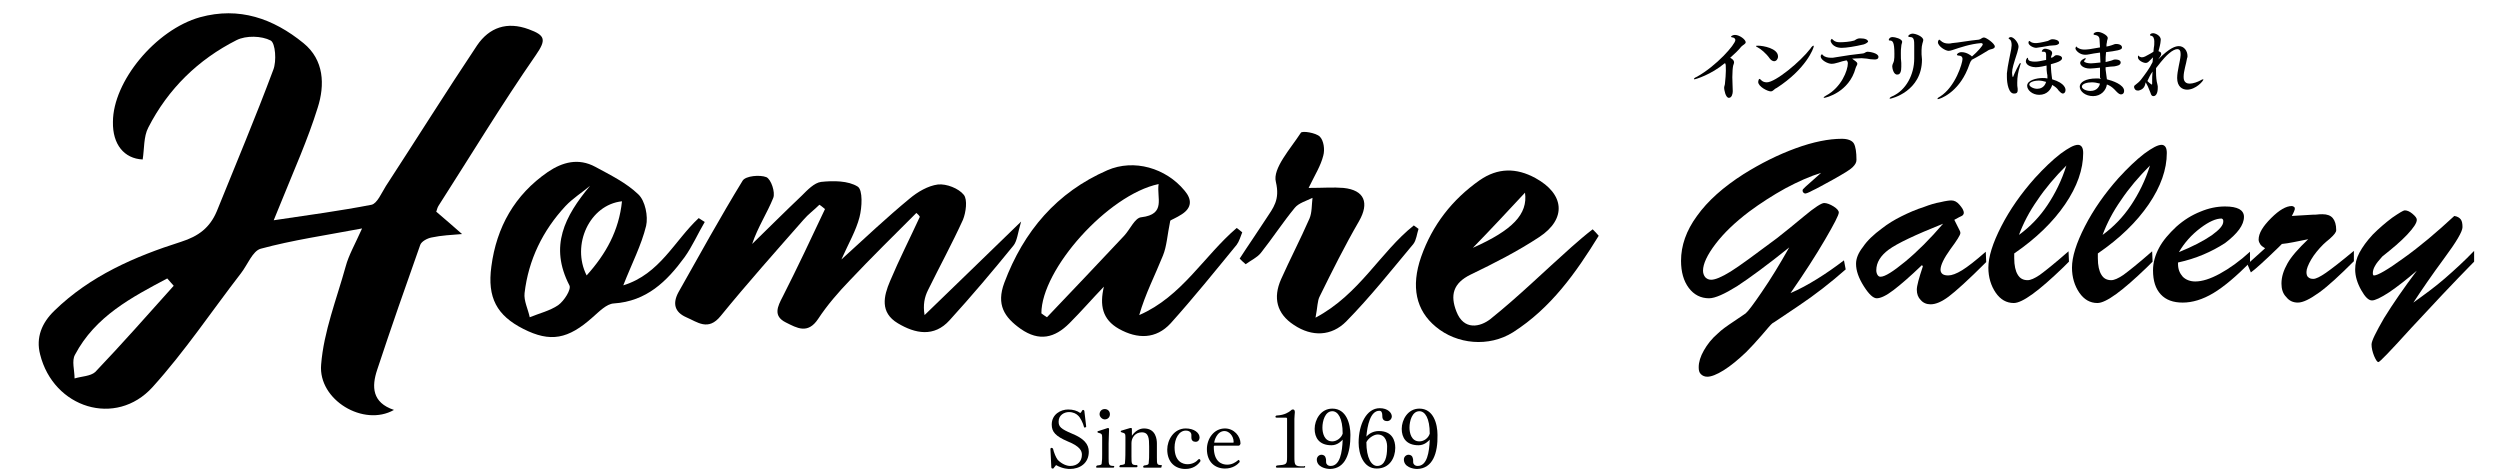<?xml version="1.0" encoding="utf-8"?>
<!-- Generator: Adobe Illustrator 24.3.0, SVG Export Plug-In . SVG Version: 6.00 Build 0)  -->
<svg version="1.1" id="レイヤー_1" xmlns="http://www.w3.org/2000/svg" xmlns:xlink="http://www.w3.org/1999/xlink" x="0px"
	 y="0px" viewBox="0 0 580 110" style="enable-background:new 0 0 580 110;" xml:space="preserve">
<style type="text/css">
	.st0{fill:#FFFFFF;}
	.st1{fill-rule:evenodd;clip-rule:evenodd;fill:#FFFFFF;}
	.st2{fill-rule:evenodd;clip-rule:evenodd;}
</style>
<g>
	<g>
		<path d="M415.1,57.4c-5.1,4.1-9.2,7.1-12.1,9c-2.9,1.8-5.1,2.8-6.5,2.8c-1.9,0-3.5-0.8-4.7-2.4c-1.2-1.6-1.8-3.7-1.8-6.3
			c0-3.5,1.2-7,3.7-10.4c2.5-3.5,6.1-6.7,10.8-9.7c4-2.5,8-4.5,12.1-6c4.1-1.5,7.7-2.2,10.7-2.2c1.4,0,2.4,0.4,2.8,1.1
			c0.4,0.7,0.6,2,0.6,3.8c0,0.6-0.3,1.1-0.9,1.7c-0.6,0.6-2.1,1.5-4.6,2.9c-2.2,1.2-3.8,2.1-4.7,2.5c-0.9,0.5-1.5,0.7-1.7,0.7
			c-0.1,0-0.3-0.1-0.4-0.2c-0.1-0.1-0.2-0.3-0.2-0.4c0-0.1,0-0.3,0.1-0.4c0.1-0.1,0.3-0.3,0.6-0.6l3.6-3.2c-2.6,0.8-5.3,2-8.3,3.6
			c-2.9,1.6-5.7,3.4-8.4,5.4c-3.3,2.5-5.9,5-7.8,7.5c-1.9,2.5-2.9,4.6-2.9,6.2c0,0.6,0.2,1.1,0.5,1.5c0.4,0.4,0.8,0.6,1.4,0.6
			c0.9,0,2.4-0.6,4.5-1.9c2.1-1.3,5.6-3.9,10.7-7.7c1.8-1.4,3.9-3.1,6.3-5.1c2.5-2.1,4.1-3.1,4.7-3.1c0.6,0,1.4,0.3,2.2,0.8
			c0.8,0.5,1.2,1,1.2,1.4c0,0.6-1.1,2.7-3.2,6.3c-2.1,3.6-4.8,7.8-8,12.4c2.1-0.9,4.1-2,6.2-3.3c2.1-1.3,4.1-2.7,6.2-4.3l0.4,2.1
			c-3.4,3-7.1,5.9-11,8.5c-3.9,2.6-5.9,4-6,4c-0.4,0.3-1.2,1.3-2.5,2.8c-1.3,1.5-2.5,2.8-3.6,3.9c-1.9,1.8-3.6,3.2-5.2,4.2
			c-1.6,1-2.9,1.5-3.8,1.5c-0.6,0-1.1-0.2-1.5-0.6c-0.4-0.4-0.5-0.9-0.5-1.6c0-1.2,0.4-2.5,1.2-3.9c0.8-1.4,1.8-2.7,3.2-3.9
			c0.9-0.9,2.2-1.8,3.7-2.8c1.5-1,2.5-1.7,2.8-1.9c0.5-0.4,1.8-2.1,3.7-4.9C410.9,64.6,412.9,61.3,415.1,57.4"/>
		<path d="M445.9,61.5c-2.7,2.6-4.9,4.5-6.6,5.8c-1.7,1.3-3,1.9-3.9,1.9c-0.8,0-1.8-0.9-3-2.8c-1.2-1.9-1.8-3.6-1.8-5.2
			c0-1.2,0.5-2.5,1.6-3.9c1-1.5,2.5-2.9,4.4-4.3c1.4-1.1,2.9-2,4.5-2.8c1.6-0.8,3.4-1.6,5.3-2.2c1.3-0.5,2.6-0.9,3.8-1.1
			c1.2-0.3,2.1-0.4,2.5-0.4c0.7,0,1.3,0.3,1.9,1c0.6,0.7,1,1.3,1,1.9c0,0.2-0.1,0.3-0.2,0.5c-0.1,0.1-0.4,0.3-0.9,0.5l-1.1,0.6l1,2
			c0.1,0.2,0.2,0.4,0.3,0.6c0.1,0.2,0.1,0.3,0.1,0.5c0,0.4-0.8,1.7-2.3,3.7c-1.5,2.1-2.3,3.7-2.3,4.8c0,0.4,0.2,0.8,0.5,1
			c0.3,0.2,0.7,0.3,1.3,0.3c0.8,0,1.9-0.4,3.2-1.2c1.3-0.8,3.1-2.2,5.5-4.3l0.1,2.4c-4.2,4.2-7.1,6.8-8.7,8c-1.6,1.2-3,1.8-4.2,1.8
			c-0.9,0-1.7-0.3-2.3-1c-0.6-0.6-0.9-1.4-0.9-2.4c0-0.9,0.5-2.7,1.4-5.4L445.9,61.5z M450.8,51.9c-6.5,2.6-10.7,4.6-12.6,6
			c-1.9,1.4-2.9,3-2.9,4.8c0,0.4,0.1,0.8,0.3,1.1c0.2,0.3,0.4,0.4,0.7,0.4c1,0,2.9-1.2,5.7-3.5C444.9,58.3,447.8,55.4,450.8,51.9"/>
		<path d="M479.9,58.3l0.1,2.4l-1.3,1.3c-5.7,5.5-9.5,8.3-11.5,8.3c-1.7,0-3.1-0.8-4.2-2.4c-1.1-1.6-1.7-3.6-1.7-5.8
			c0-2.5,1-5.7,3-9.6c2-3.9,4.6-7.6,7.8-11.2c2.1-2.3,4.1-4.2,5.9-5.6c1.9-1.4,3.2-2.1,4.1-2.1c0.4,0,0.7,0.2,0.9,0.5
			c0.2,0.3,0.3,0.8,0.3,1.4c0,3.8-1.4,7.8-4.2,11.9c-2.8,4.1-6.7,7.9-11.8,11.4v1.1c0,1.7,0.3,3,0.8,3.8c0.5,0.9,1.3,1.3,2.3,1.3
			c0.7,0,1.6-0.4,2.8-1.2C474.3,63,476.6,61.2,479.9,58.3 M468.4,54.5c2.6-1.9,4.8-4.2,6.6-6.9c1.8-2.7,3.3-5.7,4.4-9.2
			c-2.6,2.6-4.9,5.3-6.7,8C470.8,49.1,469.4,51.8,468.4,54.5"/>
		<path d="M499.3,58.3l0.1,2.4l-1.3,1.3c-5.7,5.5-9.5,8.3-11.5,8.3c-1.7,0-3.1-0.8-4.2-2.4c-1.1-1.6-1.7-3.6-1.7-5.8
			c0-2.5,1-5.7,3-9.6c2-3.9,4.6-7.6,7.8-11.2c2.1-2.3,4.1-4.2,5.9-5.6c1.9-1.4,3.2-2.1,4.1-2.1c0.4,0,0.7,0.2,0.9,0.5
			c0.2,0.3,0.3,0.8,0.3,1.4c0,3.8-1.4,7.8-4.2,11.9c-2.8,4.1-6.7,7.9-11.8,11.4v1.1c0,1.7,0.3,3,0.8,3.8c0.5,0.9,1.3,1.3,2.3,1.3
			c0.7,0,1.6-0.4,2.8-1.2C493.7,63,496,61.2,499.3,58.3 M487.8,54.5c2.6-1.9,4.8-4.2,6.6-6.9c1.8-2.7,3.3-5.7,4.4-9.2
			c-2.6,2.6-4.9,5.3-6.7,8C490.2,49.1,488.8,51.8,487.8,54.5"/>
		<path d="M505.3,60.9v0.3c0,1.3,0.4,2.2,1.1,3c0.7,0.7,1.7,1.1,2.9,1.1c1.6,0,3.5-0.6,5.7-1.8c2.2-1.2,4.6-2.9,7-5.1v2.5
			c-3.2,3.2-6,5.6-8.5,7.1c-2.5,1.5-4.9,2.2-7.1,2.2c-2.2,0-3.9-0.6-5.1-1.9c-1.2-1.3-1.8-3.1-1.8-5.6c0-1.8,0.5-3.5,1.4-5.2
			c0.9-1.7,2.3-3.3,4-4.9c1.8-1.6,3.6-2.7,5.6-3.5c1.9-0.8,3.8-1.2,5.7-1.2c1.5,0,2.5,0.2,3.3,0.6c0.7,0.4,1.1,1,1.1,1.8
			c0,1.9-1.5,3.9-4.4,6.1C513.1,58.4,509.5,60,505.3,60.9 M505.5,58.5c3.2-1.3,5.7-2.6,7.6-3.9c1.8-1.3,2.7-2.3,2.7-3.2
			c0-0.2,0-0.4-0.1-0.5c-0.1-0.1-0.2-0.2-0.3-0.2c-1.3,0-2.9,0.7-4.9,2.2C508.4,54.5,506.8,56.3,505.5,58.5"/>
		<path d="M522.2,63.2l-0.8-1.9l4.1-3.7c-0.5-0.3-0.9-0.6-1.1-0.9c-0.2-0.3-0.4-0.7-0.4-1.1c0-1.5,1-3.1,2.9-5
			c1.9-1.9,3.5-2.8,4.8-2.8c0.2,0,0.4,0.1,0.5,0.2c0.2,0.1,0.2,0.3,0.2,0.5c0,0.1-0.1,0.3-0.2,0.6c-0.1,0.3-0.3,0.6-0.5,1l5-0.3
			c0.1,0,0.3,0,0.5,0c0.8-0.1,1.3-0.1,1.6-0.1c1.1,0,1.9,0.3,2.4,0.9c0.5,0.6,0.8,1.5,0.8,2.8c0,0.5-0.5,1.1-1.5,2
			c-0.6,0.5-1.1,0.9-1.5,1.3c-1.1,1.1-2.1,2.3-2.8,3.5c-0.7,1.2-1.1,2.2-1.1,2.9c0,0.5,0.1,1,0.4,1.2c0.3,0.3,0.7,0.4,1.2,0.4
			c0.6,0,1.6-0.5,2.9-1.4c1.3-0.9,3.5-2.6,6.5-5.1v2.4c-3.3,3.3-6,5.8-8.1,7.3c-2.1,1.5-3.7,2.3-4.9,2.3c-1.1,0-2-0.4-2.7-1.3
			c-0.8-0.8-1.1-1.9-1.1-3.1c0-1.6,0.5-3.1,1.4-4.7c0.9-1.6,2.5-3.4,4.8-5.6c-1.4,0.3-2.6,0.5-3.5,0.7c-0.9,0.2-1.8,0.3-2.6,0.4
			l-0.8,0.8C525.3,60.6,523.2,62.5,522.2,63.2"/>
		<path d="M560.7,62.8c-2.3,2-4.5,3.7-6.4,5c-2,1.3-3.3,1.9-4,1.9c-0.8,0-1.6-0.8-2.5-2.4c-0.9-1.6-1.4-3.2-1.4-4.8
			c0-1.3,0.3-2.6,1-3.9c0.7-1.3,1.7-2.7,3.1-4.2c1.4-1.4,2.9-2.7,4.5-3.9c1.6-1.1,2.6-1.7,2.9-1.7c0.6,0,1.2,0.3,1.8,0.8
			c0.7,0.6,1,1,1,1.4c0,0.7-0.7,1.8-2.2,3.4c-1.5,1.6-3.4,3.2-5.8,5.1c-0.8,0.9-1.4,1.6-1.7,2.2c-0.3,0.5-0.5,1.1-0.5,1.6
			c0,0.3,0,0.4,0.1,0.5c0,0.1,0.1,0.1,0.2,0.1c0.8,0,3.1-1.3,6.8-4c3.8-2.7,7.7-6,11.8-9.8c0.7,0.1,1.2,0.4,1.5,0.8
			c0.3,0.4,0.4,1,0.4,1.8c0,1-1.4,3.4-4.3,7.3c-2.8,3.8-5.2,7.3-7.1,10.2c2.5-1.8,5-3.6,7.3-5.6c2.3-2,4.6-4.1,6.8-6.4v2.5
			c-4.9,5-9.7,10.1-14.6,15.4c-4.8,5.3-7.3,7.9-7.6,7.9c-0.3,0-0.6-0.5-1-1.4c-0.4-1-0.6-1.9-0.6-2.7c0-0.8,1-2.8,2.9-6.1
			C555.2,70.4,557.7,66.8,560.7,62.8"/>
	</g>
	<g>
		<g>
			<path d="M402.3,14.5c0,0.2-0.1,0.4-0.2,0.7c-0.1,0.4-0.2,1.5-0.2,2.7c0,1.1,0.1,2.4,0.1,3.2c0,0,0,0.1,0,0.1
				c0,0.5-0.2,1.5-0.9,1.5c-0.8,0-1.1-2-1.1-2.3c0-0.4,0.2-0.7,0.2-1.1c0.1-1,0.2-2.1,0.2-2.9c0-1,0-1.7-0.2-1.7c0,0-0.1,0-0.1,0
				c-3.1,2.6-6.7,3.7-7,3.7c-0.1,0-0.1,0-0.1-0.1c0-0.1,0.2-0.3,0.7-0.5c4.5-2.5,8.9-7.5,8.9-8.5c0-0.4-0.4-0.6-0.6-0.6
				c-0.2,0-0.4-0.1-0.4-0.2c0-0.1,0.4-0.4,0.9-0.4c1.1,0,2.5,1.1,2.5,1.7c0,0.4-0.6,0.6-1,1c-0.9,1.1-1.5,1.6-2.6,2.6
				C402.3,13.9,402.3,14.3,402.3,14.5z"/>
			<path d="M410.6,13.6c-0.9-1.3-2.2-2.3-2.8-2.6c-0.2-0.1-0.4-0.2-0.4-0.3c0-0.1,0.2-0.1,0.5-0.1c1.1,0,4.6,0.6,4.6,2.5
				c0,0.6-0.4,1.1-0.9,1.1C411.3,14.2,410.9,14,410.6,13.6z M410.8,21.2c-0.7,0-2.9-1.1-2.9-2.2c0-0.1,0.1-0.7,0.3-0.7
				c0.1,0,0.2,0.1,0.4,0.3c0.3,0.3,0.7,0.5,1.3,0.5c2,0,7.8-4.8,10.1-7.8c0.3-0.5,0.6-0.7,0.7-0.7c0,0,0.1,0,0.1,0.1
				c0,0.5-1.8,5.3-8.6,9.7C411.5,20.7,411.4,21.2,410.8,21.2z"/>
			<path d="M430.9,14.8c0,0.3-0.3,0.6-0.4,1c-1.5,5.6-6.9,6.9-7.3,6.9c-0.1,0-0.1,0-0.1-0.1c0-0.1,0.2-0.2,0.5-0.4
				c3.6-1.9,5.1-5.9,5.1-7.5c0-0.3-0.1-0.5-0.3-0.7c-0.6,0.1-1.3,0.3-1.9,0.5c-0.7,0.2-1.1,0.3-1.6,0.3c-0.9,0-2.5-0.9-2.5-1.7
				c0-0.3,0.2-0.5,0.3-0.5c0.1,0,0.1,0.1,0.2,0.2c0.4,0.4,1.1,0.6,1.9,0.6c0.3,0,0.6,0,1-0.1c2.4-0.4,4.4-0.7,6.4-0.9
				c0.4,0,0.6-0.4,1.1-0.4c0.4,0,2.5,0.3,2.5,1.2c0,0.6-0.7,0.6-0.9,0.6c-0.6,0-1.4-0.1-1.8-0.2c-0.4,0-0.8-0.1-1.2-0.1
				c-0.7,0-1.5,0.1-2.2,0.1C430.1,14,430.9,14.3,430.9,14.8z M432.4,10.3c-2.1,0.5-4.1,0.8-5.1,0.8c-2.3,0-2.6-1.6-2.6-1.6
				c0-0.3,0.3-0.5,0.3-0.5c0,0,0.1,0.1,0.2,0.2c0.5,0.5,1,0.6,1.7,0.6c0.8,0,2.3-0.1,3.3-0.4c0.2-0.1,0.3-0.2,0.5-0.3
				c0.2-0.1,0.4-0.2,0.9-0.2c1.1,0,1.8,0.3,1.8,0.8C433.3,9.8,433,10.1,432.4,10.3z"/>
			<path d="M439,15.4c0-0.5,0.3-0.8,0.4-1.3c0.1-0.5,0.1-1,0.1-1.6c0-2.8-0.4-3.1-1.1-3.1c-0.2,0-0.2-0.1-0.2-0.2
				c0,0,0.1-0.6,0.9-0.6c0.5,0,2.2,0.4,2.2,1.1c0,0.3-0.2,0.6-0.2,1c-0.1,0.6-0.1,1.2-0.1,1.7c0,0.8,0,1.5,0.1,2.2
				c0,0.2,0,0.5,0,0.9c0,1-0.2,1.8-0.9,1.8C439.3,17.4,439,15.8,439,15.4z M444.1,13.6C444.1,13.6,444.1,13.6,444.1,13.6
				c0-0.9,0-2.1,0-3c0-1.1,0-2-0.9-2c-0.3,0-0.5-0.1-0.5-0.2c0-0.2,0.5-0.6,1-0.6c0.8,0,2.5,0.7,2.5,1.5c0,0.2-0.1,0.4-0.2,0.8
				c-0.1,0.4-0.2,0.9-0.2,1.5c0,0.3,0,0.6,0,1c0,0.4,0.1,0.8,0.1,1.2c0,7.4-7.1,9.1-7.4,9.1c-0.1,0-0.1,0-0.1-0.1
				c0-0.1,0.2-0.3,0.7-0.5C442.2,20.9,444.1,17.3,444.1,13.6z"/>
			<path d="M457.3,14.1c-0.2,0.2-0.4,0.9-0.8,1.9c-2.3,5.6-6.5,7-6.9,7c-0.1,0-0.1,0-0.1-0.1c0-0.1,0.2-0.3,0.6-0.5
				c3.6-2.3,5.2-7.8,5.2-8.7c0-0.6-0.4-0.8-0.9-0.8c-0.2,0-0.4-0.1-0.4-0.2c0-0.2,0.4-0.6,1.1-0.6c1.1,0,2.1,0.7,2.4,1
				c1.3-1.1,2.5-2.5,2.5-2.8c0-0.2-0.2-0.3-0.4-0.3c0,0,0,0,0,0c-2.5,0.2-4.8,1-6.6,1.6c-0.4,0.1-0.6,0.2-0.9,0.2
				c-0.8,0-2.5-1.1-2.5-2c0-0.3,0.2-0.6,0.3-0.6c0.1,0,0.1,0.1,0.3,0.2c0.5,0.5,1.1,0.7,1.8,0.7c0.3,0,0.6,0,0.9-0.1
				c1.4-0.1,4-0.6,6.2-0.8c0.5-0.1,0.7-0.5,1.2-0.5c0.5,0,2.5,1.4,2.5,2.1c0,0.6-1.1,0.6-1.4,0.8c-0.8,0.5-2.6,1.6-4,2.3
				C457.4,14,457.4,14.1,457.3,14.1z"/>
			<path d="M465.6,17.9c0-0.3,0-0.6,0-0.9c0.2-2,0.7-3.9,1-5.6c0-0.3,0.1-0.6,0.1-0.9c0-0.6-0.1-1.2-0.5-1.4
				c-0.1-0.1-0.2-0.1-0.2-0.2c0-0.2,0.4-0.3,0.5-0.3c0.7,0,1.8,1.3,1.8,2.2c0,0.4-0.2,0.9-0.3,1.4c-0.8,2.5-1.2,3.7-1.2,4.7
				c0,0.4,0.1,1,0.2,1c0,0,0.1-0.1,0.1-0.2c0.2-0.6,1.4-3.1,1.6-3.1c0,0,0.1,0.1,0.1,0.1c0,0.1,0,0.2-0.1,0.4
				c-0.5,1.5-0.7,2.8-0.7,4.1c0,0.5,0,0.9,0.1,1.4c0,0.1,0,0.2,0,0.4c0,0.5-0.3,0.7-0.7,0.7C466,21.9,465.6,19.3,465.6,17.9z
				 M476,13.4c0.1,0,0.1-0.1,0.2-0.1c0.3-0.1,0.4-0.4,0.8-0.5c0.1,0,0.1,0,0.2,0c0.4,0,1.2,0.2,1.2,0.7c0,0.2-0.1,0.7-1.9,1.2
				c-0.2,0.1-0.5,0.1-0.7,0.2c0,0.1,0,0.3,0,0.4c0,0.6,0.1,1.1,0.1,1.5c0.1,0.6,0.1,1.1,0.2,1.6c3.1,0.9,3.1,2.3,3.1,2.5
				c0,0.5-0.3,0.8-0.6,0.8c-0.4,0-0.8-0.5-1-0.7c-0.3-0.5-0.8-0.9-1.5-1.3c-0.2,0.9-1.1,2.3-3,2.3c-1.6,0-2.8-1.1-2.8-2.1
				c0-1.3,2.2-1.8,3.6-1.8c0.4,0,0.7,0,1.1,0.1c0-0.1,0-0.2,0-0.2c0-0.4,0-0.7-0.1-1c-0.1-0.5-0.1-1.1-0.1-1.8
				c-1.6,0.4-2.4,0.4-2.5,0.4c-0.7,0-2.3-0.3-2.3-1.4c0-0.4,0.3-0.8,0.4-0.8c0.1,0,0.1,0.1,0.1,0.2c0,0,0,0,0,0v0
				c0,0.6,0.9,0.7,1.6,0.7c0.6,0,1.2-0.1,2.6-0.4v-1.1c0-0.5-0.1-0.8-0.5-0.8c0,0-0.1,0-0.1,0c-0.1,0-0.2,0-0.2,0
				c-0.1,0-0.2,0-0.2-0.1c0-0.1,0.2-0.6,0.8-0.6c0.2,0,1.6,0.2,1.6,1c0,0.3-0.2,0.6-0.3,1L476,13.4z M476.8,10.5
				c-0.3,0-0.9,0.1-1.3,0.1c-0.6,0.1-2.8,0.5-3.1,0.5c-0.7,0-1.8-0.6-1.8-1.2c0-0.2,0.1-0.4,0.2-0.4s0.2,0.1,0.3,0.2
				c0.3,0.2,0.7,0.3,1.2,0.3c0.4,0,1.2-0.1,2.8-0.5c0.5-0.2,0.6-0.4,1.1-0.4c0.5,0,1.5,0.2,1.5,0.8C477.8,10,477.6,10.4,476.8,10.5z
				 M473,18.7c-1.2,0-2.2,0.4-2.2,0.9c0,0.5,1,1,1.8,1c0.6,0,1.7-0.2,2.1-1.6C474.1,18.8,473.5,18.7,473,18.7z"/>
			<path d="M487.2,18c0-0.2,0-0.5,0-0.8c0-0.5,0-1,0-1.5c-0.8,0.1-2,0.2-2.3,0.2c-1.6,0-2.3-0.8-2.3-1.3c0-0.6,1-1.1,1.2-1.1
				c0.1,0,0.1,0,0.1,0.1c0,0-0.1,0.1-0.1,0.2c-0.2,0.2-0.3,0.3-0.3,0.4c0,0.3,0.9,0.5,1.6,0.5c0.4,0,1.2-0.1,2.2-0.2
				c0-0.7-0.1-1.5-0.1-2.3c-1,0.1-1.9,0.3-2.5,0.4c-0.4,0.1-0.7,0.1-1,0.1c-1.2,0-2.2-1-2.2-1.5c0,0,0.1-0.4,0.2-0.4
				c0.1,0,0.1,0.1,0.2,0.2c0.6,0.4,1.1,0.5,1.7,0.5c0.6,0,1.5-0.1,3.6-0.5c0-0.6-0.1-1.1-0.1-1.7c0-0.8-0.4-1.1-1.1-1.2
				c-0.2,0-0.3-0.1-0.3-0.2c0-0.2,0.4-0.5,1-0.5c0.8,0,2.3,0.8,2.3,1.4c0,0.3-0.2,0.6-0.2,1c-0.1,0.3-0.1,0.6-0.1,1
				c0.1,0,1-0.2,1.2-0.3c0.7-0.3,0.9-0.3,1-0.3c1,0,1.4,0.4,1.4,0.8c0,0.3-0.1,0.6-2.2,0.9c-0.5,0.1-1,0.1-1.5,0.2
				c-0.1,0.8-0.1,1.6-0.1,2.3c0.9-0.2,1.5-0.4,1.5-0.4c0.4-0.2,0.7-0.2,0.7-0.2c1.3,0,1.3,0.6,1.3,0.7c0,0.7-1,0.8-1.5,0.9
				c-0.5,0-1.2,0.1-2,0.2c0,0.2,0,0.4,0,0.5c0.1,0.7,0.2,1.5,0.3,2.3c1.2,0.3,4,1.2,4,2.7c0,0.5-0.3,0.8-0.7,0.8
				c-0.1,0-0.2,0-0.4-0.1c-0.4-0.2-0.8-0.7-1.2-1.1c-0.5-0.5-1.1-0.9-1.7-1.1c-0.2,1.4-1.4,2.7-3.2,2.7c-1.8,0-3.1-1.1-3.1-2.2
				c0-1,1.3-1.9,3.9-1.9c0.3,0,0.7,0,1,0.1L487.2,18z M485.3,19.1c-1,0-2.3,0.3-2.3,1c0,0.5,0.9,1,2,1c1.6,0,2.1-1.2,2.2-1.7
				C486.5,19.2,485.9,19.1,485.3,19.1z"/>
			<path d="M496.2,21c-0.1,0-0.2,0-0.3,0c-0.7,0-0.8-0.8-0.8-0.8c0-0.2,0.1-0.4,0.3-0.5c0.4-0.3,1-0.8,1.3-1.2
				c0.9-1.2,2-2.6,2.7-4.1c0-0.4,0.1-0.8,0.1-1.1c-0.2,0.2-0.5,0.5-0.7,0.7c-0.4,0.4-0.6,0.6-1,0.6c-0.6,0-1.8-0.6-1.8-1.3
				c0-0.4,0.1-0.4,0.1-0.4c0.1,0,0.1,0.1,0.2,0.2c0.2,0.1,0.4,0.2,0.6,0.2c0.5,0,1-0.3,1.7-0.7c0.4-0.2,0.7-0.4,1-0.6
				c0-0.4,0.1-0.7,0.1-1c0.1-0.4,0.1-0.9,0.1-1.4c0-0.6-0.2-1.2-0.7-1.3c-0.2,0-0.3-0.1-0.3-0.2c0-0.1,0.2-0.4,0.7-0.4
				c0.6,0,1.8,0.6,1.8,1.5c0,0.3-0.1,1.1-0.4,2.2c-0.1,0.2-0.1,0.3-0.1,0.5c0.3,0.1,0.6,0.2,0.6,0.6c0,0.2,0,0.3-0.7,1.3
				c2.7-2.8,4.1-3.1,4.8-3.1c1.2,0,2,1.1,2,2.3c0,0.2,0,0.3-0.1,0.5c-0.2,1.3-0.8,3-0.8,4.3c0,0.4,0,1.6,1.4,1.6
				c0.8,0,1.9-0.4,2.6-0.8c0.3-0.2,0.5-0.2,0.5-0.2c0,0,0.1,0,0.1,0c0,0.4-1.8,2.4-3.8,2.4c-1.1,0-2.3-0.7-2.3-2.7
				c0-1.7,0.7-3.8,0.8-5.3c0-0.1,0-0.2,0-0.3c0-0.7-0.2-1.1-0.8-1.1c-0.4,0-1.1,0.3-1.9,1c-0.6,0.5-1.3,1.2-3,3.4c0,0.3,0,0.6,0,0.9
				c0,1.1,0.1,2.1,0.3,2.8c0,0.1,0.1,0.4,0.1,0.5c0,0.1,0,0.3,0,0.4c0,1.2-0.4,1.9-1,1.9c-0.6,0-0.6-0.7-0.9-1.3
				c-0.3-0.8-0.5-1.2-0.9-1.9C497.6,20.1,497.3,20.7,496.2,21z M498.2,18.8c0.2,0.2,0.5,0.5,0.8,0.7c0.1,0.1,0.1,0.1,0.2,0.1
				c0.1,0,0.1-0.1,0.1-0.2c0-0.2,0-0.4,0-0.6c0-0.6,0-1.4,0.1-2.2C498.8,17.4,498.5,18.2,498.2,18.8z"/>
		</g>
	</g>
	<g>
		<g>
			<path d="M252.6,104.8c0,2.7-2.1,4-4.4,4c-0.3,0-1.6,0-3.2-0.9c-0.1,0.1-0.2,0.3-0.4,0.5c-0.2,0.3-0.2,0.3-0.4,0.3
				c-0.2,0-0.3-0.1-0.3-0.4l-0.2-4.1v0c0-0.2,0.1-0.3,0.3-0.3c0.1,0,0.2,0.1,0.3,0.2c0.2,0.9,0.7,2.1,1.1,2.6c1,1,2.1,1.4,2.9,1.4
				c1.7,0,2.7-1.1,2.7-2.6c0-0.8-0.3-1.9-3.3-3.1c-2.8-1.2-3.7-2.2-3.7-3.9c0-2.4,2.1-3.5,3.8-3.5c1.2,0,2.1,0.3,2.8,0.8
				c0.1,0,0.2-0.1,0.3-0.3c0.2-0.3,0.2-0.4,0.4-0.4c0.2,0,0.3,0.2,0.3,0.5L252,99c-0.1,0.1-0.2,0.2-0.3,0.2c-0.1,0-0.1,0-0.2-0.1
				c-0.2-0.9-0.9-2.3-1.4-2.7c-0.4-0.4-1.1-0.8-2.1-0.8c-1.1,0-2.4,0.7-2.4,2.2c0,1.2,0.5,1.7,3.1,2.8
				C251.4,101.7,252.6,103,252.6,104.8z"/>
			<path d="M258.5,108.3c0,0.1-0.1,0.2-0.2,0.2h-3.8c-0.2,0-0.2-0.1-0.2-0.2c0-0.1,0.1-0.2,0.2-0.3c1-0.1,1.1-0.2,1.1-0.6
				c0.1-0.6,0.1-1.1,0.1-2v-3.9c0-0.8-0.1-0.9-0.9-1.1c-0.1,0-0.2-0.1-0.2-0.2c0-0.1,0.1-0.2,0.2-0.2c0.8-0.2,1.5-0.5,2.2-0.7
				c0.1,0,0.1,0,0.1,0c0.1,0,0.2,0.1,0.2,0.3c0,0,0,0.1,0,0.1c0,0.6-0.1,2.2-0.1,3.2v2.3c0,0.3,0,0.7,0,1c0,1.6,0,1.9,1.2,1.9
				C258.5,108.1,258.5,108.2,258.5,108.3z M256.3,97.3c-0.6,0-1.2-0.6-1.2-1.2c0-0.7,0.5-1.2,1.2-1.2s1.2,0.5,1.2,1.2
				C257.5,96.8,257,97.3,256.3,97.3z"/>
			<path d="M269.5,108.3c0,0.1-0.1,0.2-0.2,0.2h-3.8c-0.2,0-0.3-0.1-0.3-0.2c0-0.1,0.1-0.2,0.2-0.3c0.8-0.1,1.1-0.2,1.1-0.6
				c0.1-0.8,0.1-1.4,0.1-2.5v-1.3c0-1.9-0.1-3.3-1.7-3.3c-1.5,0-2.4,1.2-2.4,2.5v2.3c0,0.3,0,0.6,0,0.8c0,1.8,0,2,1.3,2
				c0.1,0.1,0.1,0.2,0.1,0.3c0,0.1-0.1,0.2-0.2,0.2h-3.8c-0.2,0-0.2-0.1-0.2-0.2c0-0.1,0.1-0.2,0.2-0.3c1-0.1,1.1-0.2,1.1-0.6
				c0.1-1,0.1-2.3,0.1-4v-1.9c0-0.8-0.1-0.9-0.9-1.1c-0.1-0.1-0.2-0.1-0.2-0.2c0-0.1,0.1-0.2,0.2-0.2c0.8-0.2,1.5-0.5,2-0.6
				c0.1,0,0.1,0,0.2,0c0.2,0,0.2,0.1,0.2,0.3l0,1.5c0.6-0.9,1.6-1.7,2.8-1.7c2.8,0,3,2.6,3,3.5v2.2c0,0.3,0,0.7,0,1
				c0,1.7,0,1.8,1.2,1.8C269.4,108.1,269.5,108.2,269.5,108.3z"/>
			<path d="M275,108.8c-2.3,0-4.2-1.5-4.2-4.5c0-2.2,1.5-4.9,4.3-4.9c1.9,0,3.2,1,3.2,2.1c0,0.5-0.3,1-0.9,1c-0.6,0-1-0.3-1-1
				c0-0.2,0-0.5,0-0.6c0-0.5-0.4-1-1.3-1c-1.6,0-2.6,1.9-2.6,3.9c0,3.4,2,3.9,3,3.9c1.1,0,2-0.5,2.5-1.1c0.1-0.1,0.2-0.1,0.2-0.1
				c0.2,0,0.3,0.2,0.3,0.4c0,0,0,0.1,0,0.1C277.9,107.9,276.8,108.8,275,108.8z"/>
			<path d="M287.3,103.4h-5.5c-0.1,0-0.2,0-0.2,0.3c0,3.5,1.9,4.1,3.1,4.1c1.1,0,1.9-0.5,2.5-1c0,0,0.1-0.1,0.1-0.1
				c0.2,0,0.3,0.2,0.3,0.4c0,0,0,0.1,0,0.1c-0.5,0.6-1.6,1.5-3.4,1.5c-2.3,0-4.2-1.5-4.2-4.5c0-2.4,1.6-4.8,4.2-4.8
				c2.1,0,3.6,1.8,3.6,3.5C287.7,103.3,287.5,103.4,287.3,103.4z M284.1,100c-1.8,0-2.4,2.3-2.4,2.7c0,0,0,0,0.2,0h4.2
				c0.1,0,0.1-0.1,0.1-0.2C286.2,101.1,285.1,100,284.1,100z"/>
			<path d="M302.8,108.3c0,0.1-0.1,0.2-0.3,0.2h-6.2c-0.2,0-0.3-0.1-0.3-0.2c0-0.1,0.1-0.2,0.2-0.3c2.3-0.2,2.4-0.2,2.4-2v-8.9
				c0-0.1-0.1-0.2-0.2-0.2h-2.2c-0.2,0-0.3-0.1-0.3-0.2c0-0.1,0.1-0.3,0.3-0.3c1.9-0.1,2.8-0.8,3.2-1.1c0.2-0.2,0.3-0.3,0.6-0.3
				c0.3,0,0.4,0.3,0.4,0.6c0,0,0,0,0,0.1c0,0.3-0.1,0.8-0.1,1.5v8.7c0,2.2,0.1,2.3,2.2,2.3C302.7,108,302.8,108.2,302.8,108.3z"/>
			<path d="M308.6,108.8c-1.1,0-3.1-0.5-3.1-2.2c0-0.6,0.5-1.1,1.1-1.1c0.5,0,0.9,0.3,1,0.9c0.1,0.3,0,0.8,0.1,1.1
				c0.2,0.4,0.5,0.6,1,0.6c2.2,0,2.7-3.2,2.8-6.1c-0.2,0.2-1.1,1.3-2.6,1.3c-2.9,0-3.9-1.8-3.9-3.8c0-2.1,1.4-4.7,4.1-4.7
				c3.3,0,4.2,3.6,4.2,6.1C313.3,105.1,312.2,108.7,308.6,108.8z M311.5,100.6c0-3.6-1.1-5.2-2.4-5.2c-1.7,0-2.3,2.3-2.3,3.8
				c0,1.2,0.4,3.2,2.3,3.2c0,0,0,0,0,0C310.1,102.4,311.2,101.6,311.5,100.6C311.5,100.6,311.5,100.6,311.5,100.6z"/>
			<path d="M319.4,108.7c-3.1,0-4.2-3.4-4.2-6c0-4.2,1.8-8,4.9-8c1.9,0,2.8,1.1,2.8,1.9c0,0.5-0.4,1.1-1.1,1.1
				c-0.6,0-1.1-0.3-1.1-1.1c0,0,0-0.1,0-0.1c0-0.8-0.2-1.2-0.7-1.2c-2.1,0-2.8,3.5-3,6c0.6-0.7,1.6-1.3,2.9-1.3
				c3.1,0,3.8,2.2,3.8,3.9C323.7,106.2,322.4,108.7,319.4,108.7z M319.6,100.8c-0.9,0-2.2,0.9-2.6,1.8c0,3.7,1.2,5.5,2.5,5.5
				c1.9,0,2.3-2.3,2.3-4.1C321.9,102.7,321.5,100.8,319.6,100.8z"/>
			<path d="M328.8,108.8c-1.1,0-3.1-0.5-3.1-2.2c0-0.6,0.5-1.1,1.1-1.1c0.5,0,0.9,0.3,1,0.9c0.1,0.3,0,0.8,0.1,1.1
				c0.2,0.4,0.5,0.6,1,0.6c2.2,0,2.7-3.2,2.8-6.1c-0.2,0.2-1.1,1.3-2.6,1.3c-2.9,0-3.9-1.8-3.9-3.8c0-2.1,1.4-4.7,4.1-4.7
				c3.3,0,4.2,3.6,4.2,6.1C333.6,105.1,332.4,108.7,328.8,108.8z M331.7,100.6c0-3.6-1.1-5.2-2.4-5.2c-1.7,0-2.3,2.3-2.3,3.8
				c0,1.2,0.4,3.2,2.3,3.2c0,0,0,0,0,0C330.4,102.4,331.4,101.6,331.7,100.6C331.7,100.6,331.7,100.6,331.7,100.6z"/>
		</g>
	</g>
	<g>
		<path class="st2" d="M84,53c-8.5,1.6-16.1,2.7-23.5,4.7c-1.9,0.5-3.1,3.8-4.6,5.7c-6.8,8.8-13,18.1-20.5,26.4
			c-8.5,9.4-23,4.9-26.1-7.6c-1-3.9,0.4-7.3,3.3-10.1C20.9,64,31.3,59.5,42,56.1c4.1-1.3,6.7-3.3,8.3-7.1c4.4-10.9,9-21.8,13.1-32.8
			c0.8-2,0.5-6.2-0.6-6.8c-2.1-1.1-5.7-1.2-7.9-0.1C46,13.8,39,20.6,34.4,29.6c-1.1,2.1-0.9,4.9-1.3,7.4c-4.3-0.2-7-3.5-6.9-8.7
			c0-9.4,9.9-21.4,20.2-24.3c9.1-2.5,17,0.3,24,6c4.8,3.9,5,9.7,3.3,15c-2.3,7.4-5.5,14.5-8.4,21.7c-0.5,1.2-1,2.4-1.8,4.4
			c8.1-1.2,15.5-2.2,22.7-3.6c1.3-0.3,2.3-2.7,3.3-4.3c7.1-10.9,14-21.9,21.2-32.7c2.8-4.1,6.9-5.6,12-3.7c3.8,1.4,4.1,2.4,1.6,6
			c-7.9,11.4-15.1,23.3-22.6,35c-0.3,0.5-0.4,1.2-0.5,1.3c2.2,1.9,4.1,3.5,6,5.2c-2.4,0.2-4.8,0.3-7.1,0.8c-1,0.2-2.3,0.9-2.6,1.7
			c-3.4,9.6-6.8,19.3-10,29c-1.3,3.9-1.2,7.6,3.9,9.3c-7,4-17.6-2.3-16.9-10.5c0.6-7.7,3.6-15.2,5.7-22.8C80.9,59.2,82.3,56.8,84,53
			z M40.3,66.3c-0.5-0.6-1-1.1-1.5-1.7c-8.3,4.4-16.7,8.8-21.4,17.7c-0.8,1.4-0.1,3.6-0.1,5.5c1.6-0.5,3.7-0.5,4.8-1.5
			C28.3,79.8,34.3,73,40.3,66.3z"/>
		<path class="st2" d="M212.6,49.4c-5.2,5.2-10.4,10.3-15.4,15.6c-2.7,2.8-5.3,5.8-7.4,9c-2.4,3.6-4.9,2.1-7.5,0.8
			c-3-1.5-1.9-3.7-0.7-6c3.4-6.7,6.6-13.5,9.8-20.3c-0.4-0.3-0.8-0.7-1.3-1c-1.2,1.2-2.6,2.2-3.7,3.5c-6.5,7.4-13,14.7-19.2,22.3
			c-2.9,3.6-5.4,1.4-8,0.3c-2.7-1.2-3.2-3.2-1.8-5.8c4.9-8.7,9.7-17.4,14.9-25.9c0.7-1.1,4-1.4,5.5-0.8c1.1,0.5,2.1,3.5,1.6,4.8
			c-1.4,3.5-3.6,6.8-4.9,10.7c3.8-3.7,7.6-7.5,11.5-11.2c1.3-1.3,2.9-3,4.5-3.2c2.8-0.3,6.3-0.3,8.5,1.1c1.2,0.8,1,4.8,0.4,7.1
			c-0.8,3.1-2.5,6-4.2,9.8c5.7-5.2,10.6-9.8,15.8-14.1c1.9-1.6,4.3-3,6.6-3.3c2-0.2,4.8,0.9,6,2.4c0.9,1.1,0.5,4.1-0.2,5.8
			c-2.5,5.5-5.4,10.8-8.1,16.3c-0.8,1.6-1.2,3.4-0.8,5.8c7.1-6.9,14.2-13.7,22.4-21.7c-0.8,2.7-0.9,4.5-1.8,5.6
			c-4.8,5.9-9.7,11.7-14.8,17.3c-3.6,4-8,3.1-12,0.7c-4.2-2.5-3.3-6.3-1.8-9.8c2.1-5,4.6-9.9,6.9-14.9
			C213.2,49.9,212.9,49.7,212.6,49.4z"/>
		<path class="st2" d="M288.2,53.9c-0.4,1-0.7,2.1-1.3,2.9c-5,6.1-10,12.3-15.3,18.2c-3.4,3.7-7.7,3.7-12,1.3
			c-3.9-2.2-4.5-5.5-3.5-9.8c-2.7,2.8-5.2,5.7-8,8.5c-3.4,3.4-7,4.3-11.3,1.3c-3.8-2.7-5.7-5.6-3.8-10.7c4.5-12,12.2-21,23.9-26.1
			c6.2-2.7,13.6-0.5,17.9,4.7c1.8,2.1,1.7,4-0.6,5.5c-1.2,0.8-2.7,1.4-2.7,1.5c-0.7,3.4-0.8,5.9-1.7,8.1c-1.8,4.5-4.1,8.9-5.5,13.8
			c9.9-4.3,15-13.7,22.6-20.2C287.4,53.2,287.8,53.6,288.2,53.9z M241.6,72.7c0.4,0.3,0.8,0.6,1.3,0.9c6-6.3,12-12.6,17.9-18.9
			c1.4-1.5,2.5-4.2,4-4.3c5.8-0.7,3.5-4.5,4-7.7C257,45.2,241.6,62.5,241.6,72.7z"/>
		<path class="st2" d="M144.6,66.2c8.5-2.6,11.9-10.4,17.5-15.6c0.5,0.3,0.9,0.6,1.4,0.9c-1.6,2.7-2.9,5.7-4.7,8.2
			c-4.1,5.6-8.8,10.2-16.4,10.7c-1.7,0.1-3.4,1.9-4.9,3.2c-5.7,5.1-9.8,5.9-16.1,2.7c-6.1-3.1-8.4-7.2-7.4-14.5
			c1.2-9.1,5.4-16.6,13.1-21.9c3.4-2.3,7.1-3.3,11-1.2c3.5,1.9,7.2,3.7,10,6.4c1.6,1.5,2.3,5.1,1.8,7.3
			C148.8,56.9,146.6,61.1,144.6,66.2z M136.9,43.1c-1.9,1.6-4,2.9-5.7,4.7c-5.3,5.7-8.6,12.5-9.5,20.2c-0.2,1.8,0.8,3.7,1.2,5.6
			c2.2-0.9,4.7-1.5,6.6-2.8c1.4-1,3.1-3.7,2.6-4.6C127.4,57.1,131,50.2,136.9,43.1z M136.1,63.9c4.5-5,7.5-10.4,8.2-17.2
			C136.8,47.5,132.5,56.8,136.1,63.9z"/>
		<path class="st2" d="M370.9,54.7c-5.3,8.6-11.1,16.8-19.9,22.4c-5.6,3.5-13,2.8-17.9-1.3c-4.6-3.8-5.8-9.3-3.4-16.2
			c2.6-7.4,7.2-13.3,13.6-17.8c4.2-2.9,8.5-2.9,12.9-0.5c6.8,3.7,7.3,9.5,0.9,13.7c-5,3.3-10.5,6.1-15.9,8.7c-4.1,2-4.8,4.8-3.3,8.6
			c1.7,4.4,5.5,3.6,7.9,1.7c6.5-5.2,12.5-11.1,18.8-16.7c1.6-1.4,3.2-2.8,4.9-4.1C370,53.7,370.5,54.2,370.9,54.7z M341.7,57.5
			c9.2-4.1,12.8-7.8,12.1-12.8C349.8,49,345.8,53.3,341.7,57.5z"/>
		<path class="st2" d="M303.6,43.6c3.4,0,5.7-0.2,8.1,0c4.9,0.5,6,3.5,3.6,7.7c-3.3,5.7-6.2,11.5-9.1,17.4c-0.6,1.1-0.5,2.5-1,5
			c10.2-5.4,15-15.2,22.8-21.4c0.4,0.3,0.7,0.5,1.1,0.8c-0.4,1.2-0.5,2.6-1.2,3.5c-5.1,6.1-10,12.3-15.6,18
			c-3.4,3.4-7.9,3.6-12.1,0.8c-4-2.6-4.9-6.3-3-10.6c2.1-4.7,4.5-9.3,6.6-14.1c0.6-1.4,0.5-3.2,0.7-4.8c-1.4,0.7-3.2,1.2-4.1,2.3
			c-2.8,3.4-5.2,7.1-7.9,10.5c-0.9,1.1-2.3,1.7-3.5,2.6c-0.5-0.4-0.9-0.8-1.4-1.3c2-3.1,4.1-6.1,6.1-9.2c1.7-2.6,3.3-4.4,2.3-8.6
			c-0.8-3.1,3.4-7.7,5.8-11.4c0.3-0.5,3.5,0,4.4,0.9c0.9,0.9,1.2,3,0.8,4.4C306.4,38.5,305.1,40.5,303.6,43.6z"/>
	</g>
</g>
</svg>
